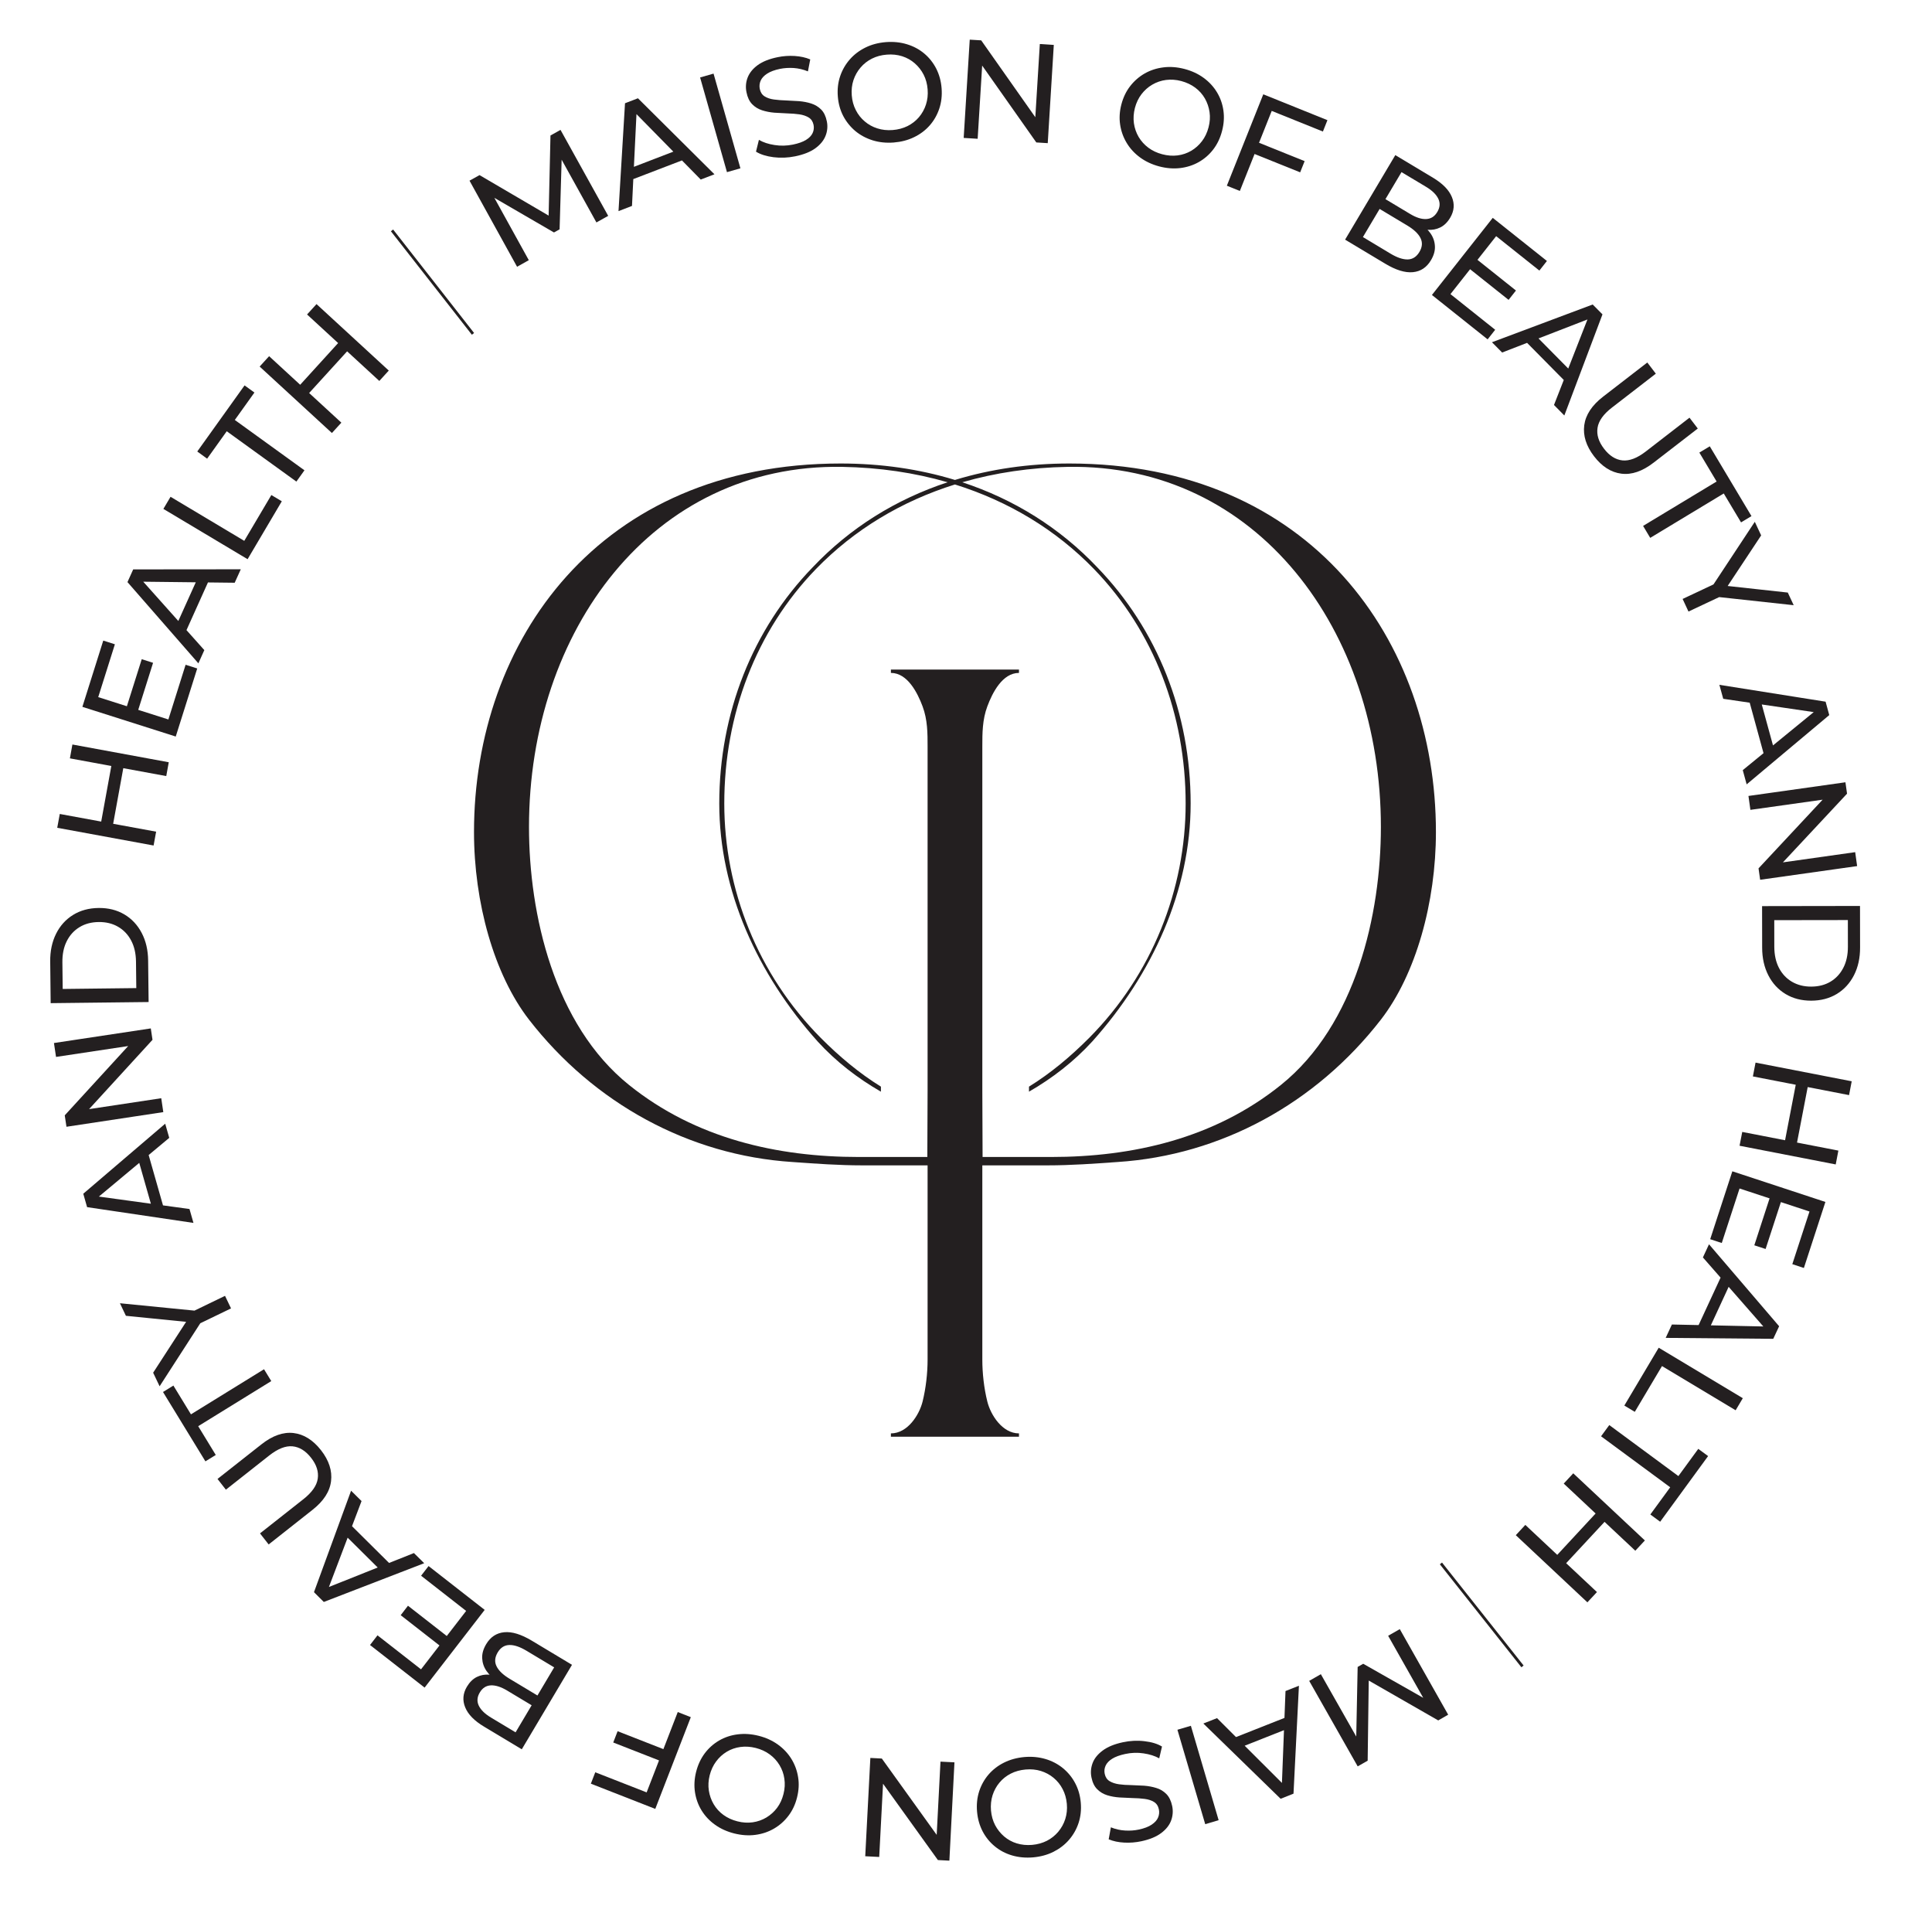 <?xml version="1.0" encoding="UTF-8"?>
<svg xmlns="http://www.w3.org/2000/svg" xmlns:xlink="http://www.w3.org/1999/xlink" width="202px" height="200px" viewBox="0 0 201 200" version="1.1">
<g id="surface1">
<path style=" stroke:none;fill-rule:nonzero;fill:rgb(13.725%,12.157%,12.549%);fill-opacity:1;" d="M 87.57 48.805 C 91.43 48.871 95.121 49.414 98.578 50.414 C 93.18 52.191 88.383 55.168 84.461 59.312 C 78.188 65.789 74.703 74.547 74.703 84 C 74.703 93.105 78.711 101.863 84.984 108.867 C 86.898 110.969 89.164 112.719 91.605 114.121 L 91.605 113.594 C 89.34 112.195 87.25 110.441 85.332 108.516 C 78.711 101.863 75.227 92.934 75.227 84 C 75.227 74.723 78.535 65.965 84.809 59.488 C 88.805 55.367 93.754 52.395 99.344 50.645 C 104.938 52.395 109.887 55.367 113.883 59.488 C 120.152 65.965 123.465 74.723 123.465 84 C 123.465 92.934 119.98 101.863 113.359 108.516 C 111.441 110.441 109.352 112.195 107.086 113.594 L 107.086 114.121 C 109.523 112.719 111.789 110.969 113.707 108.867 C 119.98 101.863 123.988 93.105 123.988 84 C 123.988 74.547 120.504 65.789 114.23 59.312 C 110.305 55.168 105.508 52.191 100.113 50.414 C 103.57 49.414 107.262 48.871 111.121 48.805 C 130.984 48.453 143.879 65.965 143.879 86.453 C 143.879 95.559 141.266 107.117 133.426 113.418 C 126.457 119.023 117.918 120.949 109.379 120.949 L 102.234 120.949 L 102.207 114.016 L 102.207 78.047 C 102.207 76.648 102.207 75.246 102.73 73.844 C 103.25 72.445 104.297 70.344 106.039 70.344 L 106.039 69.992 L 92.648 69.992 L 92.648 70.344 C 94.395 70.344 95.438 72.445 95.961 73.844 C 96.484 75.246 96.484 76.648 96.484 78.047 L 96.484 114.016 L 96.457 120.949 L 89.312 120.949 C 80.773 120.949 72.234 119.023 65.266 113.418 C 57.422 107.117 54.809 95.559 54.809 86.453 C 54.809 65.965 67.703 48.453 87.57 48.805 M 82.34 121.473 C 84.781 121.648 87.219 121.824 89.66 121.824 L 96.484 121.824 L 96.484 142.137 C 96.484 143.539 96.309 145.113 95.961 146.516 C 95.613 147.914 94.395 149.844 92.648 149.844 L 92.648 150.191 L 106.039 150.191 L 106.039 149.844 C 104.297 149.844 103.078 147.914 102.73 146.516 C 102.379 145.113 102.207 143.539 102.207 142.137 L 102.207 121.824 L 109.031 121.824 C 111.469 121.824 113.91 121.648 116.348 121.473 C 127.152 120.773 137.086 115.348 143.879 106.59 C 147.539 101.863 149.633 94.332 149.633 86.977 C 149.633 67.016 136.562 48.453 111.297 48.453 C 107.094 48.453 103.082 49.031 99.344 50.172 C 95.609 49.031 91.598 48.453 87.395 48.453 C 62.129 48.453 49.059 67.016 49.059 86.977 C 49.059 94.332 51.148 101.863 54.809 106.59 C 61.605 115.348 71.539 120.773 82.34 121.473 "/>
<path style=" stroke:none;fill-rule:nonzero;fill:rgb(13.725%,12.157%,12.549%);fill-opacity:1;" d="M 48.836 34.992 L 40.371 24.176 L 40.602 23.992 L 49.066 34.809 Z M 48.836 34.992 "/>
<path style=" stroke:none;fill-rule:nonzero;fill:rgb(13.725%,12.157%,12.549%);fill-opacity:1;" d="M 53.562 27.887 L 48.59 18.887 L 49.637 18.305 L 57.41 22.859 L 56.848 23.176 L 57.055 14.164 L 58.105 13.578 L 63.09 22.566 L 61.859 23.254 L 57.949 16.203 L 58.242 16.039 L 58.008 23.973 L 57.422 24.301 L 50.57 20.324 L 50.891 20.145 L 54.789 27.199 Z M 53.562 27.887 "/>
<path style=" stroke:none;fill-rule:nonzero;fill:rgb(13.725%,12.157%,12.549%);fill-opacity:1;" d="M 65.102 18.957 L 65.051 17.719 L 70.434 15.648 L 71.25 16.598 Z M 64.168 22.07 L 64.848 10.793 L 66.199 10.273 L 74.199 18.219 L 72.766 18.77 L 65.535 11.41 L 66.082 11.199 L 65.578 21.527 Z M 64.168 22.07 "/>
<path style=" stroke:none;fill-rule:nonzero;fill:rgb(13.725%,12.157%,12.549%);fill-opacity:1;" d="M 75.508 17.996 L 72.699 8.098 L 74.105 7.695 L 76.914 17.594 Z M 75.508 17.996 "/>
<path style=" stroke:none;fill-rule:nonzero;fill:rgb(13.725%,12.157%,12.549%);fill-opacity:1;" d="M 82.641 16.34 C 81.875 16.496 81.121 16.527 80.375 16.434 C 79.633 16.34 79.02 16.148 78.543 15.855 L 78.848 14.621 C 79.297 14.883 79.84 15.062 80.48 15.16 C 81.117 15.262 81.754 15.246 82.395 15.117 C 82.977 14.996 83.438 14.836 83.773 14.625 C 84.109 14.418 84.34 14.18 84.465 13.906 C 84.59 13.637 84.621 13.352 84.562 13.055 C 84.492 12.711 84.324 12.453 84.059 12.289 C 83.789 12.121 83.465 12.012 83.078 11.953 C 82.695 11.898 82.277 11.867 81.828 11.855 L 80.461 11.781 C 80 11.742 79.57 11.656 79.172 11.527 C 78.773 11.398 78.43 11.188 78.141 10.891 C 77.852 10.594 77.652 10.176 77.547 9.637 C 77.441 9.133 77.48 8.605 77.664 8.121 C 77.852 7.629 78.199 7.191 78.715 6.812 C 79.23 6.434 79.93 6.156 80.809 5.977 C 81.391 5.855 81.984 5.816 82.59 5.852 C 83.191 5.891 83.734 6.008 84.215 6.211 L 83.973 7.461 C 83.484 7.262 82.988 7.145 82.484 7.109 C 81.98 7.078 81.504 7.109 81.055 7.199 C 80.488 7.316 80.043 7.48 79.707 7.699 C 79.371 7.918 79.145 8.164 79.027 8.438 C 78.91 8.711 78.879 8.996 78.938 9.293 C 79.012 9.648 79.18 9.91 79.445 10.074 C 79.715 10.242 80.039 10.352 80.422 10.402 C 80.84 10.457 81.254 10.488 81.676 10.5 L 83.039 10.574 C 83.5 10.613 83.93 10.695 84.328 10.824 C 84.727 10.953 85.07 11.164 85.359 11.453 C 85.648 11.746 85.844 12.156 85.949 12.684 C 86.055 13.188 86.008 13.711 85.82 14.188 C 85.629 14.68 85.273 15.117 84.75 15.5 C 84.223 15.883 83.52 16.16 82.641 16.34 "/>
<path style=" stroke:none;fill-rule:nonzero;fill:rgb(13.725%,12.157%,12.549%);fill-opacity:1;" d="M 92.828 13.594 C 93.398 13.551 93.918 13.41 94.387 13.18 C 94.852 12.945 95.25 12.637 95.578 12.254 C 95.906 11.867 96.156 11.418 96.312 10.934 C 96.473 10.441 96.535 9.91 96.488 9.344 C 96.445 8.777 96.305 8.266 96.07 7.805 C 95.836 7.348 95.523 6.949 95.141 6.617 C 94.762 6.285 94.32 6.039 93.824 5.879 C 93.328 5.723 92.793 5.664 92.219 5.711 C 91.656 5.754 91.141 5.891 90.672 6.125 C 90.215 6.352 89.809 6.668 89.477 7.059 C 89.145 7.445 88.895 7.891 88.734 8.375 C 88.57 8.867 88.512 9.395 88.555 9.961 C 88.598 10.527 88.738 11.043 88.977 11.504 C 89.203 11.961 89.523 12.363 89.91 12.691 C 90.297 13.023 90.738 13.266 91.234 13.422 C 91.73 13.582 92.262 13.637 92.828 13.594 M 92.941 14.898 C 92.164 14.957 91.43 14.883 90.746 14.672 C 90.059 14.457 89.453 14.133 88.93 13.699 C 88.41 13.262 87.98 12.727 87.664 12.125 C 87.344 11.508 87.156 10.828 87.098 10.074 C 87.039 9.32 87.121 8.617 87.344 7.961 C 87.566 7.305 87.906 6.719 88.355 6.207 C 88.805 5.695 89.348 5.285 89.988 4.969 C 90.629 4.652 91.344 4.465 92.133 4.402 C 92.91 4.344 93.641 4.418 94.32 4.625 C 95.004 4.832 95.605 5.152 96.129 5.59 C 96.648 6.023 97.07 6.555 97.387 7.172 C 97.703 7.793 97.891 8.477 97.949 9.23 C 98.008 9.992 97.926 10.699 97.707 11.355 C 97.488 12.012 97.156 12.598 96.707 13.109 C 96.258 13.621 95.711 14.031 95.07 14.34 C 94.43 14.652 93.719 14.836 92.941 14.898 "/>
<path style=" stroke:none;fill-rule:nonzero;fill:rgb(13.725%,12.157%,12.549%);fill-opacity:1;" d="M 100.258 14.418 L 100.891 4.145 L 102.09 4.219 L 108.328 13.078 L 107.699 13.039 L 108.219 4.602 L 109.68 4.695 L 109.047 14.965 L 107.852 14.891 L 101.609 6.031 L 102.238 6.07 L 101.719 14.508 Z M 100.258 14.418 "/>
<path style=" stroke:none;fill-rule:nonzero;fill:rgb(13.725%,12.157%,12.549%);fill-opacity:1;" d="M 121.016 16.125 C 121.57 16.27 122.105 16.312 122.625 16.246 C 123.141 16.18 123.613 16.016 124.051 15.762 C 124.484 15.504 124.867 15.164 125.172 14.758 C 125.488 14.344 125.715 13.863 125.859 13.312 C 126.004 12.762 126.039 12.234 125.965 11.723 C 125.891 11.211 125.727 10.734 125.477 10.293 C 125.223 9.852 124.887 9.477 124.469 9.164 C 124.051 8.852 123.562 8.621 123.008 8.473 C 122.461 8.328 121.93 8.293 121.41 8.359 C 120.906 8.422 120.418 8.59 119.977 8.848 C 119.535 9.105 119.16 9.441 118.848 9.848 C 118.535 10.258 118.305 10.738 118.16 11.285 C 118.02 11.836 117.984 12.371 118.055 12.883 C 118.129 13.398 118.293 13.875 118.551 14.316 C 118.812 14.754 119.156 15.137 119.566 15.441 C 119.984 15.754 120.465 15.98 121.016 16.125 M 120.699 17.395 C 119.945 17.195 119.277 16.883 118.695 16.457 C 118.117 16.031 117.652 15.527 117.301 14.941 C 116.949 14.359 116.719 13.723 116.617 13.039 C 116.512 12.352 116.555 11.645 116.746 10.914 C 116.938 10.184 117.242 9.547 117.668 9 C 118.094 8.453 118.602 8.012 119.191 7.676 C 119.785 7.34 120.434 7.129 121.145 7.043 C 121.852 6.953 122.586 7.012 123.352 7.211 C 124.105 7.41 124.773 7.719 125.348 8.141 C 125.922 8.559 126.387 9.062 126.738 9.645 C 127.094 10.23 127.316 10.867 127.414 11.555 C 127.512 12.246 127.465 12.953 127.273 13.684 C 127.082 14.426 126.777 15.066 126.355 15.617 C 125.938 16.164 125.43 16.605 124.84 16.941 C 124.246 17.277 123.598 17.484 122.891 17.57 C 122.184 17.652 121.453 17.594 120.699 17.395 "/>
<path style=" stroke:none;fill-rule:nonzero;fill:rgb(13.725%,12.157%,12.549%);fill-opacity:1;" d="M 131.004 14.871 L 135.906 16.844 L 135.438 18.016 L 130.535 16.043 Z M 129.133 19.961 L 127.773 19.414 L 131.582 9.859 L 138.289 12.562 L 137.816 13.75 L 132.465 11.594 Z M 129.133 19.961 "/>
<path style=" stroke:none;fill-rule:nonzero;fill:rgb(13.725%,12.157%,12.549%);fill-opacity:1;" d="M 142 24.781 L 144.887 26.516 C 145.582 26.934 146.184 27.133 146.691 27.121 C 147.203 27.105 147.605 26.844 147.906 26.34 C 148.211 25.828 148.25 25.344 148.02 24.887 C 147.793 24.43 147.332 23.992 146.637 23.574 L 143.633 21.773 L 144.242 20.75 L 146.93 22.363 C 147.566 22.746 148.129 22.926 148.621 22.898 C 149.113 22.875 149.5 22.629 149.777 22.156 C 150.059 21.684 150.094 21.227 149.883 20.781 C 149.668 20.332 149.246 19.918 148.609 19.535 L 146.035 17.992 Z M 140.137 25.051 L 145.387 16.215 L 149.332 18.582 C 150.344 19.191 151 19.863 151.301 20.598 C 151.605 21.332 151.543 22.051 151.125 22.758 C 150.84 23.238 150.492 23.578 150.086 23.777 C 149.676 23.977 149.238 24.059 148.773 24.02 C 148.309 23.98 147.867 23.836 147.449 23.582 L 147.898 23.34 C 148.402 23.641 148.793 23.996 149.074 24.406 C 149.355 24.812 149.504 25.254 149.527 25.73 C 149.555 26.207 149.414 26.699 149.113 27.203 C 148.664 27.961 148.031 28.379 147.219 28.453 C 146.406 28.531 145.445 28.234 144.332 27.566 Z M 140.137 25.051 "/>
<path style=" stroke:none;fill-rule:nonzero;fill:rgb(13.725%,12.157%,12.549%);fill-opacity:1;" d="M 153.875 27.082 L 158 30.371 L 157.23 31.348 L 153.102 28.062 Z M 151.152 30.746 L 155.828 34.473 L 155.039 35.477 L 149.215 30.836 L 155.574 22.773 L 161.238 27.281 L 160.449 28.285 L 155.93 24.688 Z M 151.152 30.746 "/>
<path style=" stroke:none;fill-rule:nonzero;fill:rgb(13.725%,12.157%,12.549%);fill-opacity:1;" d="M 158.699 35.371 L 159.809 34.824 L 163.871 38.934 L 163.34 40.066 Z M 155.492 35.777 L 166.023 31.832 L 167.047 32.863 L 163.059 43.434 L 161.977 42.336 L 165.742 32.715 L 166.156 33.133 L 156.555 36.852 Z M 155.492 35.777 "/>
<path style=" stroke:none;fill-rule:nonzero;fill:rgb(13.725%,12.157%,12.549%);fill-opacity:1;" d="M 166.16 47.691 C 165.34 46.617 165 45.539 165.141 44.453 C 165.285 43.367 165.941 42.371 167.117 41.461 L 171.734 37.895 L 172.625 39.062 L 168.055 42.594 C 167.148 43.289 166.641 44 166.531 44.723 C 166.418 45.449 166.645 46.172 167.203 46.902 C 167.766 47.641 168.41 48.051 169.133 48.129 C 169.859 48.203 170.672 47.895 171.578 47.195 L 176.145 43.664 L 177.012 44.797 L 172.395 48.363 C 171.219 49.27 170.094 49.656 169.016 49.516 C 167.938 49.379 166.988 48.77 166.16 47.691 "/>
<path style=" stroke:none;fill-rule:nonzero;fill:rgb(13.725%,12.157%,12.549%);fill-opacity:1;" d="M 171.293 54.977 L 178.98 50.336 L 177.176 47.312 L 178.266 46.656 L 182.625 53.953 L 181.535 54.609 L 179.727 51.586 L 172.039 56.227 Z M 171.293 54.977 "/>
<path style=" stroke:none;fill-rule:nonzero;fill:rgb(13.725%,12.157%,12.549%);fill-opacity:1;" d="M 175.426 62.613 L 178.977 60.941 L 178.297 61.633 L 182.973 54.547 L 183.637 55.969 L 179.684 61.938 L 179.324 61.168 L 186.422 61.945 L 187.039 63.266 L 178.633 62.352 L 179.59 62.258 L 176.039 63.93 Z M 175.426 62.613 "/>
<path style=" stroke:none;fill-rule:nonzero;fill:rgb(13.725%,12.157%,12.549%);fill-opacity:1;" d="M 182.266 72.82 L 183.496 72.891 L 185.027 78.477 L 184.012 79.199 Z M 179.27 71.59 L 190.375 73.352 L 190.758 74.754 L 182.121 81.996 L 181.715 80.508 L 189.699 73.98 L 189.852 74.547 L 179.672 73.051 Z M 179.27 71.59 "/>
<path style=" stroke:none;fill-rule:nonzero;fill:rgb(13.725%,12.157%,12.549%);fill-opacity:1;" d="M 182.309 83.207 L 192.449 81.777 L 192.617 82.969 L 185.227 90.883 L 185.141 90.258 L 193.469 89.082 L 193.672 90.539 L 183.531 91.969 L 183.363 90.777 L 190.754 82.859 L 190.84 83.488 L 182.512 84.66 Z M 182.309 83.207 "/>
<path style=" stroke:none;fill-rule:nonzero;fill:rgb(13.725%,12.157%,12.549%);fill-opacity:1;" d="M 185.008 96.191 L 185.012 98.969 C 185.016 99.824 185.176 100.559 185.5 101.184 C 185.824 101.805 186.273 102.285 186.855 102.629 C 187.438 102.969 188.109 103.141 188.867 103.137 C 189.637 103.137 190.312 102.965 190.887 102.621 C 191.461 102.277 191.91 101.793 192.23 101.168 C 192.551 100.547 192.711 99.809 192.707 98.957 L 192.703 96.18 Z M 183.734 94.723 L 193.973 94.707 L 193.98 99.043 C 193.984 100.141 193.77 101.109 193.344 101.945 C 192.914 102.785 192.316 103.438 191.547 103.906 C 190.777 104.371 189.883 104.605 188.871 104.609 C 187.855 104.609 186.965 104.379 186.191 103.914 C 185.422 103.449 184.82 102.801 184.391 101.961 C 183.961 101.125 183.742 100.156 183.742 99.062 Z M 183.734 94.723 "/>
<path style=" stroke:none;fill-rule:nonzero;fill:rgb(13.725%,12.157%,12.549%);fill-opacity:1;" d="M 186.113 119.328 L 187.281 113.254 L 188.531 113.496 L 187.363 119.57 Z M 182.773 112.527 L 183.051 111.082 L 193.105 113.035 L 192.828 114.48 Z M 191.711 120.281 L 191.434 121.727 L 181.379 119.773 L 181.66 118.328 Z M 191.711 120.281 "/>
<path style=" stroke:none;fill-rule:nonzero;fill:rgb(13.725%,12.157%,12.549%);fill-opacity:1;" d="M 185.742 125.539 L 184.102 130.566 L 182.922 130.18 L 184.559 125.148 Z M 181.379 124.242 L 179.52 129.941 L 178.309 129.543 L 180.625 122.445 L 190.355 125.648 L 188.105 132.551 L 186.895 132.152 L 188.691 126.648 Z M 181.379 124.242 "/>
<path style=" stroke:none;fill-rule:nonzero;fill:rgb(13.725%,12.157%,12.549%);fill-opacity:1;" d="M 179.672 132.961 L 180.566 133.816 L 178.137 139.066 L 176.895 138.957 Z M 178.184 130.074 L 185.516 138.641 L 184.902 139.957 L 173.656 139.859 L 174.305 138.461 L 184.594 138.68 L 184.344 139.211 L 177.547 131.449 Z M 178.184 130.074 "/>
<path style=" stroke:none;fill-rule:nonzero;fill:rgb(13.725%,12.157%,12.549%);fill-opacity:1;" d="M 172.926 140.887 L 181.719 146.164 L 180.969 147.426 L 173.27 142.805 L 170.426 147.59 L 169.332 146.934 Z M 172.926 140.887 "/>
<path style=" stroke:none;fill-rule:nonzero;fill:rgb(13.725%,12.157%,12.549%);fill-opacity:1;" d="M 167.758 148.973 L 174.984 154.305 L 177.062 151.461 L 178.09 152.215 L 173.078 159.078 L 172.051 158.32 L 174.129 155.477 L 166.898 150.145 Z M 167.758 148.973 "/>
<path style=" stroke:none;fill-rule:nonzero;fill:rgb(13.725%,12.157%,12.549%);fill-opacity:1;" d="M 162.996 155.09 L 163.992 154.016 L 171.48 161.035 L 170.48 162.109 Z M 162.23 162.637 L 166.43 158.109 L 167.363 158.984 L 163.16 163.508 Z M 166.469 166.43 L 165.469 167.504 L 157.984 160.484 L 158.98 159.41 Z M 166.469 166.43 "/>
<path style=" stroke:none;fill-rule:nonzero;fill:rgb(13.725%,12.157%,12.549%);fill-opacity:1;" d="M 150.27 163.344 L 158.801 174.109 L 158.57 174.293 L 150.043 163.527 Z M 150.27 163.344 "/>
<path style=" stroke:none;fill-rule:nonzero;fill:rgb(13.725%,12.157%,12.549%);fill-opacity:1;" d="M 145.855 170.305 L 150.914 179.25 L 149.875 179.848 L 142.055 175.363 L 142.617 175.047 L 142.496 184.059 L 141.453 184.652 L 136.383 175.715 L 137.602 175.016 L 141.582 182.027 L 141.289 182.195 L 141.449 174.258 L 142.031 173.926 L 148.922 177.836 L 148.605 178.016 L 144.637 171 Z M 145.855 170.305 "/>
<path style=" stroke:none;fill-rule:nonzero;fill:rgb(13.725%,12.157%,12.549%);fill-opacity:1;" d="M 134.41 179.344 L 134.469 180.582 L 129.105 182.703 L 128.281 181.766 Z M 135.309 176.223 L 134.742 187.504 L 133.395 188.039 L 125.316 180.172 L 126.746 179.609 L 134.047 186.895 L 133.504 187.109 L 133.906 176.777 Z M 135.309 176.223 "/>
<path style=" stroke:none;fill-rule:nonzero;fill:rgb(13.725%,12.157%,12.549%);fill-opacity:1;" d="M 124.012 180.41 L 126.914 190.277 L 125.512 190.695 L 122.605 180.824 Z M 124.012 180.41 "/>
<path style=" stroke:none;fill-rule:nonzero;fill:rgb(13.725%,12.157%,12.549%);fill-opacity:1;" d="M 116.891 182.133 C 117.656 181.969 118.41 181.93 119.156 182.02 C 119.902 182.105 120.516 182.289 120.992 182.578 L 120.703 183.812 C 120.25 183.559 119.703 183.387 119.066 183.293 C 118.43 183.195 117.789 183.219 117.152 183.355 C 116.57 183.48 116.109 183.648 115.777 183.859 C 115.441 184.07 115.215 184.312 115.094 184.586 C 114.969 184.855 114.941 185.141 115.004 185.438 C 115.078 185.781 115.246 186.035 115.516 186.199 C 115.785 186.359 116.113 186.469 116.496 186.523 C 116.883 186.578 117.301 186.605 117.75 186.609 L 119.117 186.672 C 119.578 186.707 120.008 186.789 120.406 186.914 C 120.801 187.031 121.156 187.246 121.445 187.539 C 121.738 187.832 121.938 188.25 122.055 188.785 C 122.164 189.289 122.129 189.816 121.949 190.305 C 121.77 190.797 121.422 191.238 120.91 191.621 C 120.398 192.008 119.703 192.293 118.828 192.48 C 118.242 192.605 117.645 192.652 117.047 192.621 C 116.441 192.59 115.898 192.477 115.418 192.277 L 115.648 191.023 C 116.137 191.223 116.633 191.332 117.141 191.359 C 117.645 191.387 118.121 191.355 118.566 191.258 C 119.133 191.137 119.578 190.969 119.91 190.746 C 120.242 190.523 120.469 190.277 120.582 190 C 120.699 189.73 120.727 189.43 120.664 189.141 C 120.59 188.789 120.414 188.527 120.148 188.367 C 119.879 188.203 119.551 188.098 119.168 188.051 C 118.785 188 118.367 187.973 117.914 187.965 L 116.551 187.902 C 116.09 187.871 115.66 187.793 115.258 187.668 C 114.859 187.543 114.512 187.336 114.223 187.047 C 113.93 186.758 113.73 186.352 113.621 185.824 C 113.512 185.312 113.551 184.812 113.734 184.316 C 113.918 183.82 114.273 183.383 114.793 182.996 C 115.312 182.609 116.016 182.32 116.891 182.133 "/>
<path style=" stroke:none;fill-rule:nonzero;fill:rgb(13.725%,12.157%,12.549%);fill-opacity:1;" d="M 106.734 184.98 C 106.164 185.031 105.645 185.172 105.18 185.41 C 104.715 185.648 104.324 185.961 104 186.348 C 103.676 186.734 103.434 187.18 103.277 187.672 C 103.121 188.168 103.066 188.699 103.113 189.266 C 103.164 189.832 103.309 190.344 103.547 190.801 C 103.785 191.25 104.102 191.648 104.488 191.98 C 104.875 192.309 105.328 192.559 105.812 192.703 C 106.312 192.855 106.848 192.91 107.422 192.859 C 107.984 192.809 108.496 192.664 108.961 192.43 C 109.418 192.195 109.82 191.875 110.148 191.484 C 110.477 191.09 110.723 190.648 110.879 190.156 C 111.035 189.664 111.094 189.137 111.043 188.57 C 110.992 188.004 110.848 187.492 110.605 187.031 C 110.375 186.578 110.051 186.176 109.66 185.852 C 109.27 185.527 108.828 185.289 108.328 185.133 C 107.832 184.98 107.301 184.93 106.734 184.98 M 106.609 183.676 C 107.387 183.609 108.117 183.68 108.809 183.883 C 109.496 184.086 110.102 184.406 110.629 184.836 C 111.156 185.266 111.594 185.797 111.91 186.398 C 112.238 187.012 112.434 187.691 112.5 188.441 C 112.566 189.195 112.488 189.898 112.273 190.559 C 112.062 191.207 111.723 191.805 111.281 192.32 C 110.836 192.836 110.293 193.254 109.656 193.578 C 109.02 193.898 108.305 194.094 107.52 194.164 C 106.742 194.23 106.012 194.164 105.328 193.965 C 104.645 193.766 104.039 193.449 103.516 193.016 C 102.988 192.586 102.562 192.062 102.238 191.445 C 101.918 190.828 101.723 190.148 101.656 189.395 C 101.59 188.633 101.664 187.922 101.875 187.266 C 102.09 186.605 102.418 186.02 102.859 185.504 C 103.305 184.988 103.848 184.57 104.484 184.254 C 105.125 183.938 105.832 183.746 106.609 183.676 "/>
<path style=" stroke:none;fill-rule:nonzero;fill:rgb(13.725%,12.157%,12.549%);fill-opacity:1;" d="M 99.293 184.23 L 98.762 194.508 L 97.562 194.445 L 91.238 185.648 L 91.867 185.684 L 91.426 194.121 L 89.965 194.047 L 90.5 183.77 L 91.699 183.832 L 98.023 192.629 L 97.395 192.594 L 97.832 184.156 Z M 99.293 184.23 "/>
<path style=" stroke:none;fill-rule:nonzero;fill:rgb(13.725%,12.157%,12.549%);fill-opacity:1;" d="M 78.52 182.727 C 77.961 182.586 77.426 182.555 76.91 182.625 C 76.395 182.695 75.918 182.863 75.488 183.121 C 75.055 183.383 74.676 183.727 74.375 184.137 C 74.062 184.555 73.84 185.039 73.699 185.59 C 73.562 186.141 73.535 186.672 73.613 187.18 C 73.691 187.691 73.859 188.164 74.117 188.605 C 74.375 189.043 74.719 189.426 75.133 189.723 C 75.555 190.031 76.043 190.258 76.602 190.398 C 77.148 190.539 77.68 190.57 78.195 190.5 C 78.711 190.426 79.191 190.258 79.629 189.996 C 80.062 189.734 80.445 189.391 80.75 188.984 C 81.059 188.57 81.281 188.09 81.418 187.539 C 81.559 186.988 81.586 186.453 81.508 185.938 C 81.438 185.434 81.262 184.949 81 184.516 C 80.734 184.078 80.395 183.707 79.973 183.398 C 79.555 183.09 79.066 182.867 78.52 182.727 M 78.824 181.457 C 79.578 181.648 80.25 181.953 80.832 182.371 C 81.418 182.793 81.887 183.293 82.246 183.875 C 82.602 184.453 82.836 185.086 82.945 185.773 C 83.059 186.457 83.02 187.164 82.836 187.895 C 82.656 188.629 82.352 189.27 81.934 189.82 C 81.516 190.371 81.012 190.816 80.422 191.16 C 79.836 191.5 79.188 191.719 78.48 191.812 C 77.773 191.906 77.035 191.855 76.27 191.664 C 75.512 191.473 74.844 191.172 74.266 190.758 C 73.684 190.344 73.215 189.844 72.855 189.262 C 72.5 188.684 72.27 188.047 72.164 187.359 C 72.059 186.672 72.098 185.961 72.281 185.23 C 72.469 184.488 72.77 183.844 73.184 183.289 C 73.598 182.738 74.098 182.293 74.688 181.949 C 75.273 181.609 75.922 181.391 76.629 181.305 C 77.336 181.215 78.066 181.266 78.824 181.457 "/>
<path style=" stroke:none;fill-rule:nonzero;fill:rgb(13.725%,12.157%,12.549%);fill-opacity:1;" d="M 68.539 184.082 L 63.617 182.156 L 64.074 180.977 L 68.996 182.902 Z M 70.363 178.973 L 71.727 179.508 L 68.012 189.098 L 61.277 186.461 L 61.738 185.27 L 67.109 187.371 Z M 70.363 178.973 "/>
<path style=" stroke:none;fill-rule:nonzero;fill:rgb(13.725%,12.157%,12.549%);fill-opacity:1;" d="M 57.441 174.301 L 54.555 172.57 C 53.859 172.152 53.258 171.949 52.75 171.965 C 52.238 171.98 51.836 172.238 51.535 172.742 C 51.23 173.258 51.191 173.742 51.422 174.199 C 51.648 174.656 52.109 175.094 52.805 175.508 L 55.809 177.312 L 55.199 178.332 L 52.512 176.719 C 51.875 176.34 51.312 176.16 50.82 176.184 C 50.328 176.207 49.941 176.457 49.664 176.93 C 49.383 177.398 49.348 177.859 49.559 178.305 C 49.773 178.75 50.195 179.164 50.832 179.547 L 53.406 181.094 Z M 59.305 174.035 L 54.055 182.867 L 50.113 180.5 C 49.098 179.895 48.441 179.223 48.141 178.488 C 47.836 177.754 47.898 177.031 48.316 176.324 C 48.602 175.848 48.949 175.508 49.355 175.305 C 49.766 175.105 50.203 175.027 50.668 175.066 C 51.133 175.105 51.574 175.25 51.992 175.5 L 51.543 175.742 C 51.039 175.441 50.648 175.086 50.367 174.68 C 50.086 174.273 49.938 173.828 49.914 173.352 C 49.891 172.879 50.027 172.387 50.328 171.883 C 50.777 171.125 51.41 170.707 52.223 170.629 C 53.035 170.551 53.996 170.848 55.109 171.516 Z M 59.305 174.035 "/>
<path style=" stroke:none;fill-rule:nonzero;fill:rgb(13.725%,12.157%,12.549%);fill-opacity:1;" d="M 45.555 172.094 L 41.395 168.848 L 42.156 167.859 L 46.316 171.105 Z M 48.238 168.402 L 43.527 164.723 L 44.309 163.711 L 50.176 168.293 L 43.895 176.418 L 38.188 171.965 L 38.969 170.953 L 43.52 174.508 Z M 48.238 168.402 "/>
<path style=" stroke:none;fill-rule:nonzero;fill:rgb(13.725%,12.157%,12.549%);fill-opacity:1;" d="M 40.648 163.852 L 39.543 164.41 L 35.441 160.34 L 35.961 159.203 Z M 43.852 163.414 L 33.355 167.465 L 32.328 166.441 L 36.207 155.836 L 37.301 156.918 L 33.633 166.578 L 33.215 166.168 L 42.777 162.352 Z M 43.852 163.414 "/>
<path style=" stroke:none;fill-rule:nonzero;fill:rgb(13.725%,12.157%,12.549%);fill-opacity:1;" d="M 33.066 151.605 C 33.895 152.668 34.246 153.746 34.113 154.832 C 33.984 155.918 33.336 156.922 32.168 157.84 L 27.59 161.453 L 26.684 160.297 L 31.219 156.723 C 32.117 156.016 32.621 155.297 32.723 154.574 C 32.828 153.852 32.598 153.125 32.031 152.402 C 31.461 151.668 30.812 151.266 30.086 151.195 C 29.363 151.125 28.551 151.445 27.652 152.152 L 23.117 155.727 L 22.242 154.605 L 26.824 150.996 C 27.992 150.074 29.113 149.68 30.191 149.805 C 31.27 149.934 32.227 150.535 33.066 151.605 "/>
<path style=" stroke:none;fill-rule:nonzero;fill:rgb(13.725%,12.157%,12.549%);fill-opacity:1;" d="M 27.863 144.375 L 20.223 149.09 L 22.059 152.098 L 20.977 152.766 L 16.543 145.516 L 17.629 144.844 L 19.465 147.852 L 27.105 143.137 Z M 27.863 144.375 "/>
<path style=" stroke:none;fill-rule:nonzero;fill:rgb(13.725%,12.157%,12.549%);fill-opacity:1;" d="M 23.656 136.777 L 20.121 138.484 L 20.793 137.785 L 16.188 144.918 L 15.512 143.5 L 19.406 137.492 L 19.773 138.262 L 12.664 137.551 L 12.039 136.238 L 20.453 137.07 L 19.496 137.172 L 23.027 135.465 Z M 23.656 136.777 "/>
<path style=" stroke:none;fill-rule:nonzero;fill:rgb(13.725%,12.157%,12.549%);fill-opacity:1;" d="M 16.723 126.641 L 15.488 126.582 L 13.902 121.012 L 14.91 120.281 Z M 19.727 127.84 L 8.605 126.191 L 8.207 124.789 L 16.773 117.469 L 17.195 118.949 L 9.277 125.555 L 9.113 124.988 L 19.312 126.387 Z M 19.727 127.84 "/>
<path style=" stroke:none;fill-rule:nonzero;fill:rgb(13.725%,12.157%,12.549%);fill-opacity:1;" d="M 16.574 116.258 L 6.449 117.789 L 6.27 116.594 L 13.582 108.609 L 13.676 109.234 L 5.359 110.488 L 5.141 109.035 L 15.266 107.508 L 15.445 108.699 L 8.133 116.688 L 8.039 116.062 L 16.359 114.805 Z M 16.574 116.258 "/>
<path style=" stroke:none;fill-rule:nonzero;fill:rgb(13.725%,12.157%,12.549%);fill-opacity:1;" d="M 13.75 103.293 L 13.719 100.516 C 13.707 99.664 13.539 98.93 13.207 98.309 C 12.879 97.691 12.422 97.215 11.84 96.879 C 11.254 96.539 10.582 96.379 9.82 96.387 C 9.051 96.395 8.379 96.574 7.809 96.926 C 7.238 97.273 6.793 97.762 6.48 98.387 C 6.164 99.012 6.012 99.754 6.023 100.605 L 6.055 103.383 Z M 15.039 104.75 L 4.797 104.867 L 4.75 100.531 C 4.734 99.434 4.941 98.465 5.359 97.621 C 5.777 96.777 6.371 96.121 7.137 95.645 C 7.902 95.172 8.789 94.93 9.805 94.918 C 10.82 94.906 11.715 95.129 12.488 95.582 C 13.266 96.039 13.871 96.684 14.312 97.52 C 14.75 98.352 14.977 99.316 14.988 100.414 Z M 15.039 104.75 "/>
<path style=" stroke:none;fill-rule:nonzero;fill:rgb(13.725%,12.157%,12.549%);fill-opacity:1;" d="M 12.414 80.172 L 11.305 86.262 L 10.055 86.031 L 11.164 79.941 Z M 6.809 79.277 L 7.07 77.828 L 17.145 79.684 L 16.883 81.129 Z M 15.824 86.941 L 15.559 88.387 L 5.484 86.535 L 5.75 85.09 Z M 15.824 86.941 "/>
<path style=" stroke:none;fill-rule:nonzero;fill:rgb(13.725%,12.157%,12.549%);fill-opacity:1;" d="M 12.727 73.953 L 14.32 68.91 L 15.504 69.289 L 13.914 74.332 Z M 17.105 75.211 L 18.906 69.492 L 20.121 69.879 L 17.875 76.996 L 8.113 73.891 L 10.297 66.965 L 11.512 67.352 L 9.77 72.875 Z M 17.105 75.211 "/>
<path style=" stroke:none;fill-rule:nonzero;fill:rgb(13.725%,12.157%,12.549%);fill-opacity:1;" d="M 18.727 66.473 L 17.824 65.625 L 20.203 60.352 L 21.441 60.445 Z M 20.242 69.344 L 12.828 60.852 L 13.426 59.523 L 24.676 59.512 L 24.039 60.918 L 13.75 60.801 L 13.992 60.266 L 20.863 67.961 Z M 20.242 69.344 "/>
<path style=" stroke:none;fill-rule:nonzero;fill:rgb(13.725%,12.157%,12.549%);fill-opacity:1;" d="M 25.387 58.457 L 16.582 53.199 L 17.332 51.934 L 25.039 56.539 L 27.871 51.75 L 28.965 52.402 Z M 25.387 58.457 "/>
<path style=" stroke:none;fill-rule:nonzero;fill:rgb(13.725%,12.157%,12.549%);fill-opacity:1;" d="M 30.488 50.344 L 23.207 45.082 L 21.156 47.949 L 20.125 47.199 L 25.07 40.289 L 26.102 41.035 L 24.051 43.902 L 31.332 49.164 Z M 30.488 50.344 "/>
<path style=" stroke:none;fill-rule:nonzero;fill:rgb(13.725%,12.157%,12.549%);fill-opacity:1;" d="M 31.605 32.875 L 32.594 31.789 L 40.148 38.738 L 39.16 39.824 Z M 35.883 36.629 L 31.723 41.195 L 30.785 40.332 L 34.941 35.766 Z M 35.191 44.184 L 34.203 45.266 L 26.648 38.32 L 27.637 37.234 Z M 35.191 44.184 "/>
</g>
</svg>
